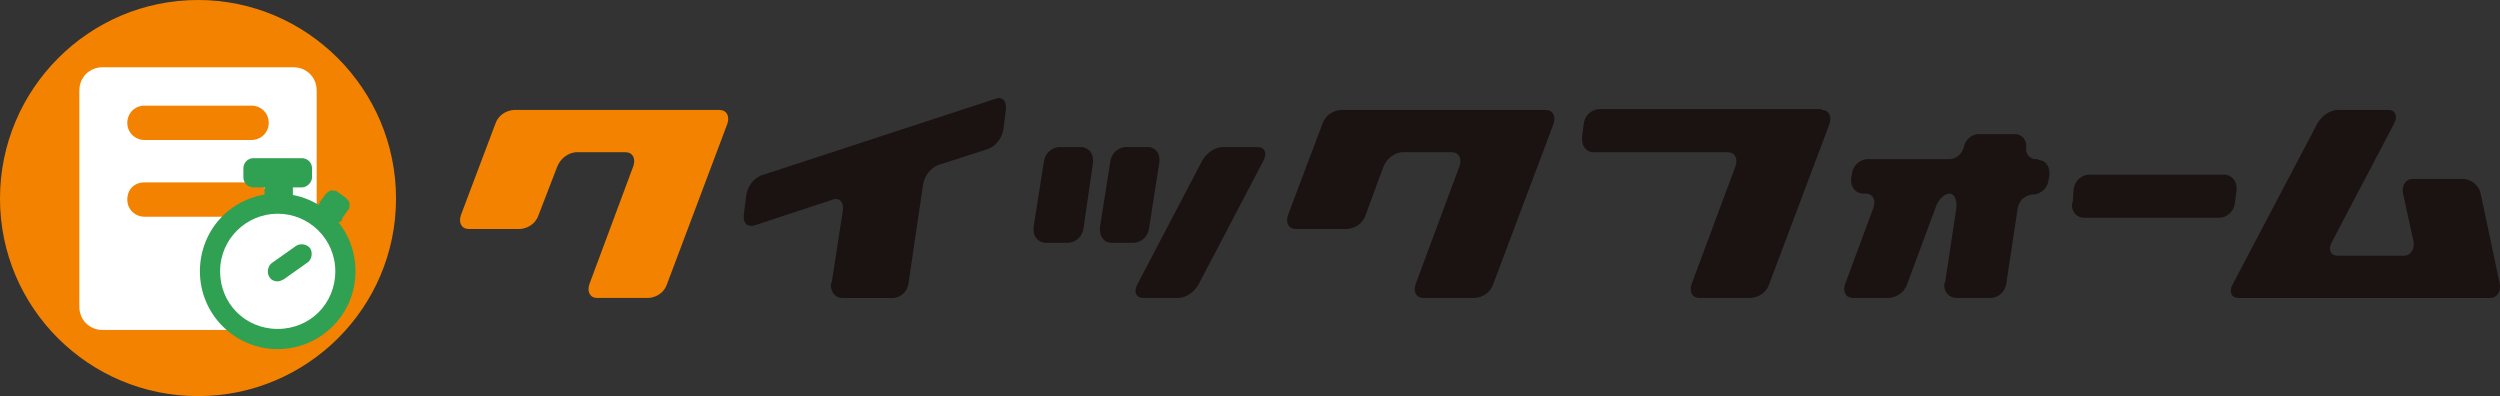 <svg id="_レイヤー_2" data-name="レイヤー 2" xmlns="http://www.w3.org/2000/svg" viewBox="0 0 289.88 45.93"><rect x="0" y="0" width="289.88" height="45.93" fill="#333333" stroke="none"/><defs><style>.cls-1{fill:#1a1311}.cls-2{fill:#f38200}.cls-3{fill:#fff}.cls-4{fill:#30a053}</style></defs><g id="_レイヤー_1-2" data-name="レイヤー 1"><g id="_グループ_61" data-name="グループ 61"><path id="_パス_47" data-name="パス 47" class="cls-2" d="M83.44 12.75c.8 0 1.2.7.9 1.6l-7 18.6c-.3.9-1.1 1.5-2.1 1.6h-6c-.8 0-1.2-.7-.9-1.6l5.1-13.7c.3-.9-.1-1.6-.9-1.6h-5.8c-.9.1-1.7.7-2.1 1.6l-2.2 5.7c-.3.9-1.1 1.5-2.1 1.6h-6c-.8 0-1.2-.7-.9-1.6l4-10.6c.3-.9 1.1-1.5 2.1-1.6h23.9z"/><path id="_パス_48" data-name="パス 48" class="cls-1" d="M116.34 15.05c-.2 1-.8 1.8-1.7 2.2l-5.9 1.9c-.9.4-1.5 1.2-1.7 2.2l-1.7 11.5c-.1.9-.8 1.6-1.7 1.7h-6c-.8 0-1.3-.7-1.3-1.5 0-.1 0-.2.1-.3l1.3-8.4c.1-.9-.4-1.5-1.2-1.2l-9.1 3c-.8.2-1.3-.3-1.2-1.2l.3-2.4c.2-1 .8-1.8 1.7-2.2l27.2-8.9c.8-.3 1.3.3 1.2 1.2l-.3 2.4z"/><path id="_パス_49" data-name="パス 49" class="cls-1" d="M121.04 18.75c.1-.9.8-1.6 1.7-1.7h2.7c.8.1 1.3.7 1.3 1.5v.3l-1.1 7.6c-.1.9-.8 1.6-1.7 1.7h-2.8c-.8-.1-1.3-.7-1.3-1.5v-.3l1.2-7.6zm12.2 7.7c-.1.9-.8 1.6-1.7 1.7h-2.7c-.8 0-1.3-.7-1.3-1.5v-.3l1.2-7.6c.1-.9.8-1.6 1.7-1.7h2.7c.8 0 1.3.7 1.3 1.4v.3l-1.2 7.7zm6.2-7.9c.5-.8 1.3-1.4 2.2-1.5h4.2c.8 0 1.1.7.7 1.5l-7.6 14.5c-.5.8-1.3 1.4-2.2 1.5h-4.2c-.8 0-1.1-.7-.7-1.5l7.6-14.5z"/><path id="_パス_50" data-name="パス 50" class="cls-1" d="M179.24 12.75c.8 0 1.2.7.9 1.6l-7 18.6c-.3.9-1.1 1.5-2.1 1.6h-6c-.8 0-1.2-.7-.9-1.6l5.1-13.7c.3-.9-.1-1.6-.9-1.6h-5.8c-.9.1-1.7.7-2.1 1.6l-2.1 5.7c-.3.9-1.1 1.5-2.1 1.6h-6c-.8 0-1.2-.7-.9-1.6l4-10.6c.3-.9 1.1-1.5 2.1-1.6h23.8z"/><path id="_パス_51" data-name="パス 51" class="cls-1" d="M211.24 12.75c.8 0 1.2.7.9 1.6l-7 18.6c-.3.9-1.1 1.5-2.1 1.6h-6c-.8 0-1.2-.7-.9-1.6l5.1-13.7c.3-.9-.1-1.6-.9-1.6h-15.6c-.8 0-1.3-.7-1.3-1.5v-.3l.2-1.5c.1-.9.8-1.6 1.7-1.7h25.9v.1z"/><path id="_パス_52" data-name="パス 52" class="cls-1" d="M236.34 18.55c.8 0 1.3.7 1.3 1.5v.3l-.1.5c-.1.9-.8 1.6-1.7 1.7h-.2c-.9.1-1.6.8-1.7 1.7l-1.3 8.6c-.1.9-.8 1.6-1.7 1.7h-4.2c-.8-.1-1.3-.7-1.3-1.5 0-.1 0-.2.1-.3l1.3-8.6c.1-.9-.2-1.7-.8-1.7s-1.3.7-1.6 1.6l-3.3 8.9c-.3.9-1.1 1.5-2.1 1.6h-4.2c-.8 0-1.2-.7-.9-1.6l3.3-8.9c.3-.9-.1-1.6-.9-1.6h-.4c-.8-.1-1.3-.7-1.3-1.5v-.3l.1-.5c.1-.9.8-1.6 1.7-1.7h9.6c.8 0 1.5-.6 1.7-1.5.2-.8.9-1.4 1.7-1.4h4.2c.7 0 1.2.5 1.3 1.2v.3c-.1.7.3 1.3 1 1.4h.4v.1z"/><path id="_パス_53" data-name="パス 53" class="cls-1" d="M240.44 21.95c.1-.9.8-1.6 1.7-1.7h15.9c.7.1 1.3.7 1.3 1.5v.3l-.2 1.5c-.1.9-.8 1.6-1.7 1.7h-15.9c-.8-.1-1.3-.7-1.3-1.5 0-.1 0-.2.1-.3l.1-1.5z"/><path id="_パス_54" data-name="パス 54" class="cls-1" d="M289.84 32.85c.2.9-.3 1.7-1.1 1.7h-29.2c-.8 0-1.1-.7-.7-1.5l9.9-18.8c.5-.8 1.3-1.4 2.2-1.5h6c.8 0 1.1.7.7 1.5l-7.3 13.9c-.4.8-.1 1.5.7 1.5h7.7c.8 0 1.3-.8 1.1-1.7l-1.2-5.5c-.2-.9.3-1.7 1.1-1.7h6c.9.1 1.7.8 1.9 1.7l2.2 10.4z"/></g><path class="cls-2" d="M22.96 45.93C10.31 45.93 0 35.71 0 23.02S10.31 0 22.96 0s22.96 10.34 22.96 23.02-10.31 22.91-22.96 22.91z"/><path class="cls-3" d="M34.04 38.26H11.89c-1.52 0-2.69-1.17-2.69-2.69V10.49c0-1.52 1.17-2.69 2.69-2.69h22.14c1.52 0 2.69 1.17 2.69 2.69v25.07c0 1.52-1.29 2.69-2.69 2.69z"/><path class="cls-2" d="M29.17 25.13H16.75c-1.05 0-1.99-.82-1.99-1.99s.82-1.99 1.99-1.99h12.42c1.05 0 1.99.82 1.99 1.99s-.94 1.99-1.99 1.99zM29.17 16.23H16.75c-1.05 0-1.99-.82-1.99-1.99 0-1.05.82-1.99 1.99-1.99h12.42c1.05 0 1.99.82 1.99 1.99s-.94 1.99-1.99 1.99z"/><g><circle class="cls-3" cx="32.2" cy="31.46" r="7.85"/><path class="cls-4" d="M32.2 40.48c-4.92 0-9.02-3.98-9.02-9.02s3.98-9.02 9.02-9.02 9.02 3.98 9.02 9.02-4.1 9.02-9.02 9.02zm0-15.7c-3.63 0-6.68 2.93-6.68 6.68s2.93 6.68 6.68 6.68 6.68-2.93 6.68-6.68-3.05-6.68-6.68-6.68z"/><path class="cls-4" d="M32.2 32.63c-.35 0-.7-.12-.94-.47-.35-.47-.23-1.29.23-1.64l2.81-1.99c.47-.35 1.29-.23 1.64.23.35.47.23 1.29-.23 1.64l-2.81 1.99c-.23.12-.47.23-.7.23zM38.88 25.84c-.23 0-.47-.12-.7-.23l-.82-.59c-.47-.35-.59-1.05-.23-1.64l.59-.82c.23-.23.47-.47.7-.47.35 0 .59 0 .82.23l.82.59c.23.23.47.47.47.7 0 .35 0 .59-.23.82l-.59.82c0 .47-.47.59-.82.59zM32.79 24.2h-.94c-.59 0-1.17-.47-1.17-1.17v-2.11c0-.59.47-1.17 1.17-1.17h.94c.59 0 1.17.47 1.17 1.17v2.11c0 .7-.59 1.17-1.17 1.17z"/><path class="cls-4" d="M35.01 21.73h-5.62c-.59 0-1.17-.47-1.17-1.17v-1.05c0-.59.47-1.17 1.17-1.17h5.62c.59 0 1.17.47 1.17 1.17v1.05c0 .59-.59 1.17-1.17 1.17z"/></g></g></svg>